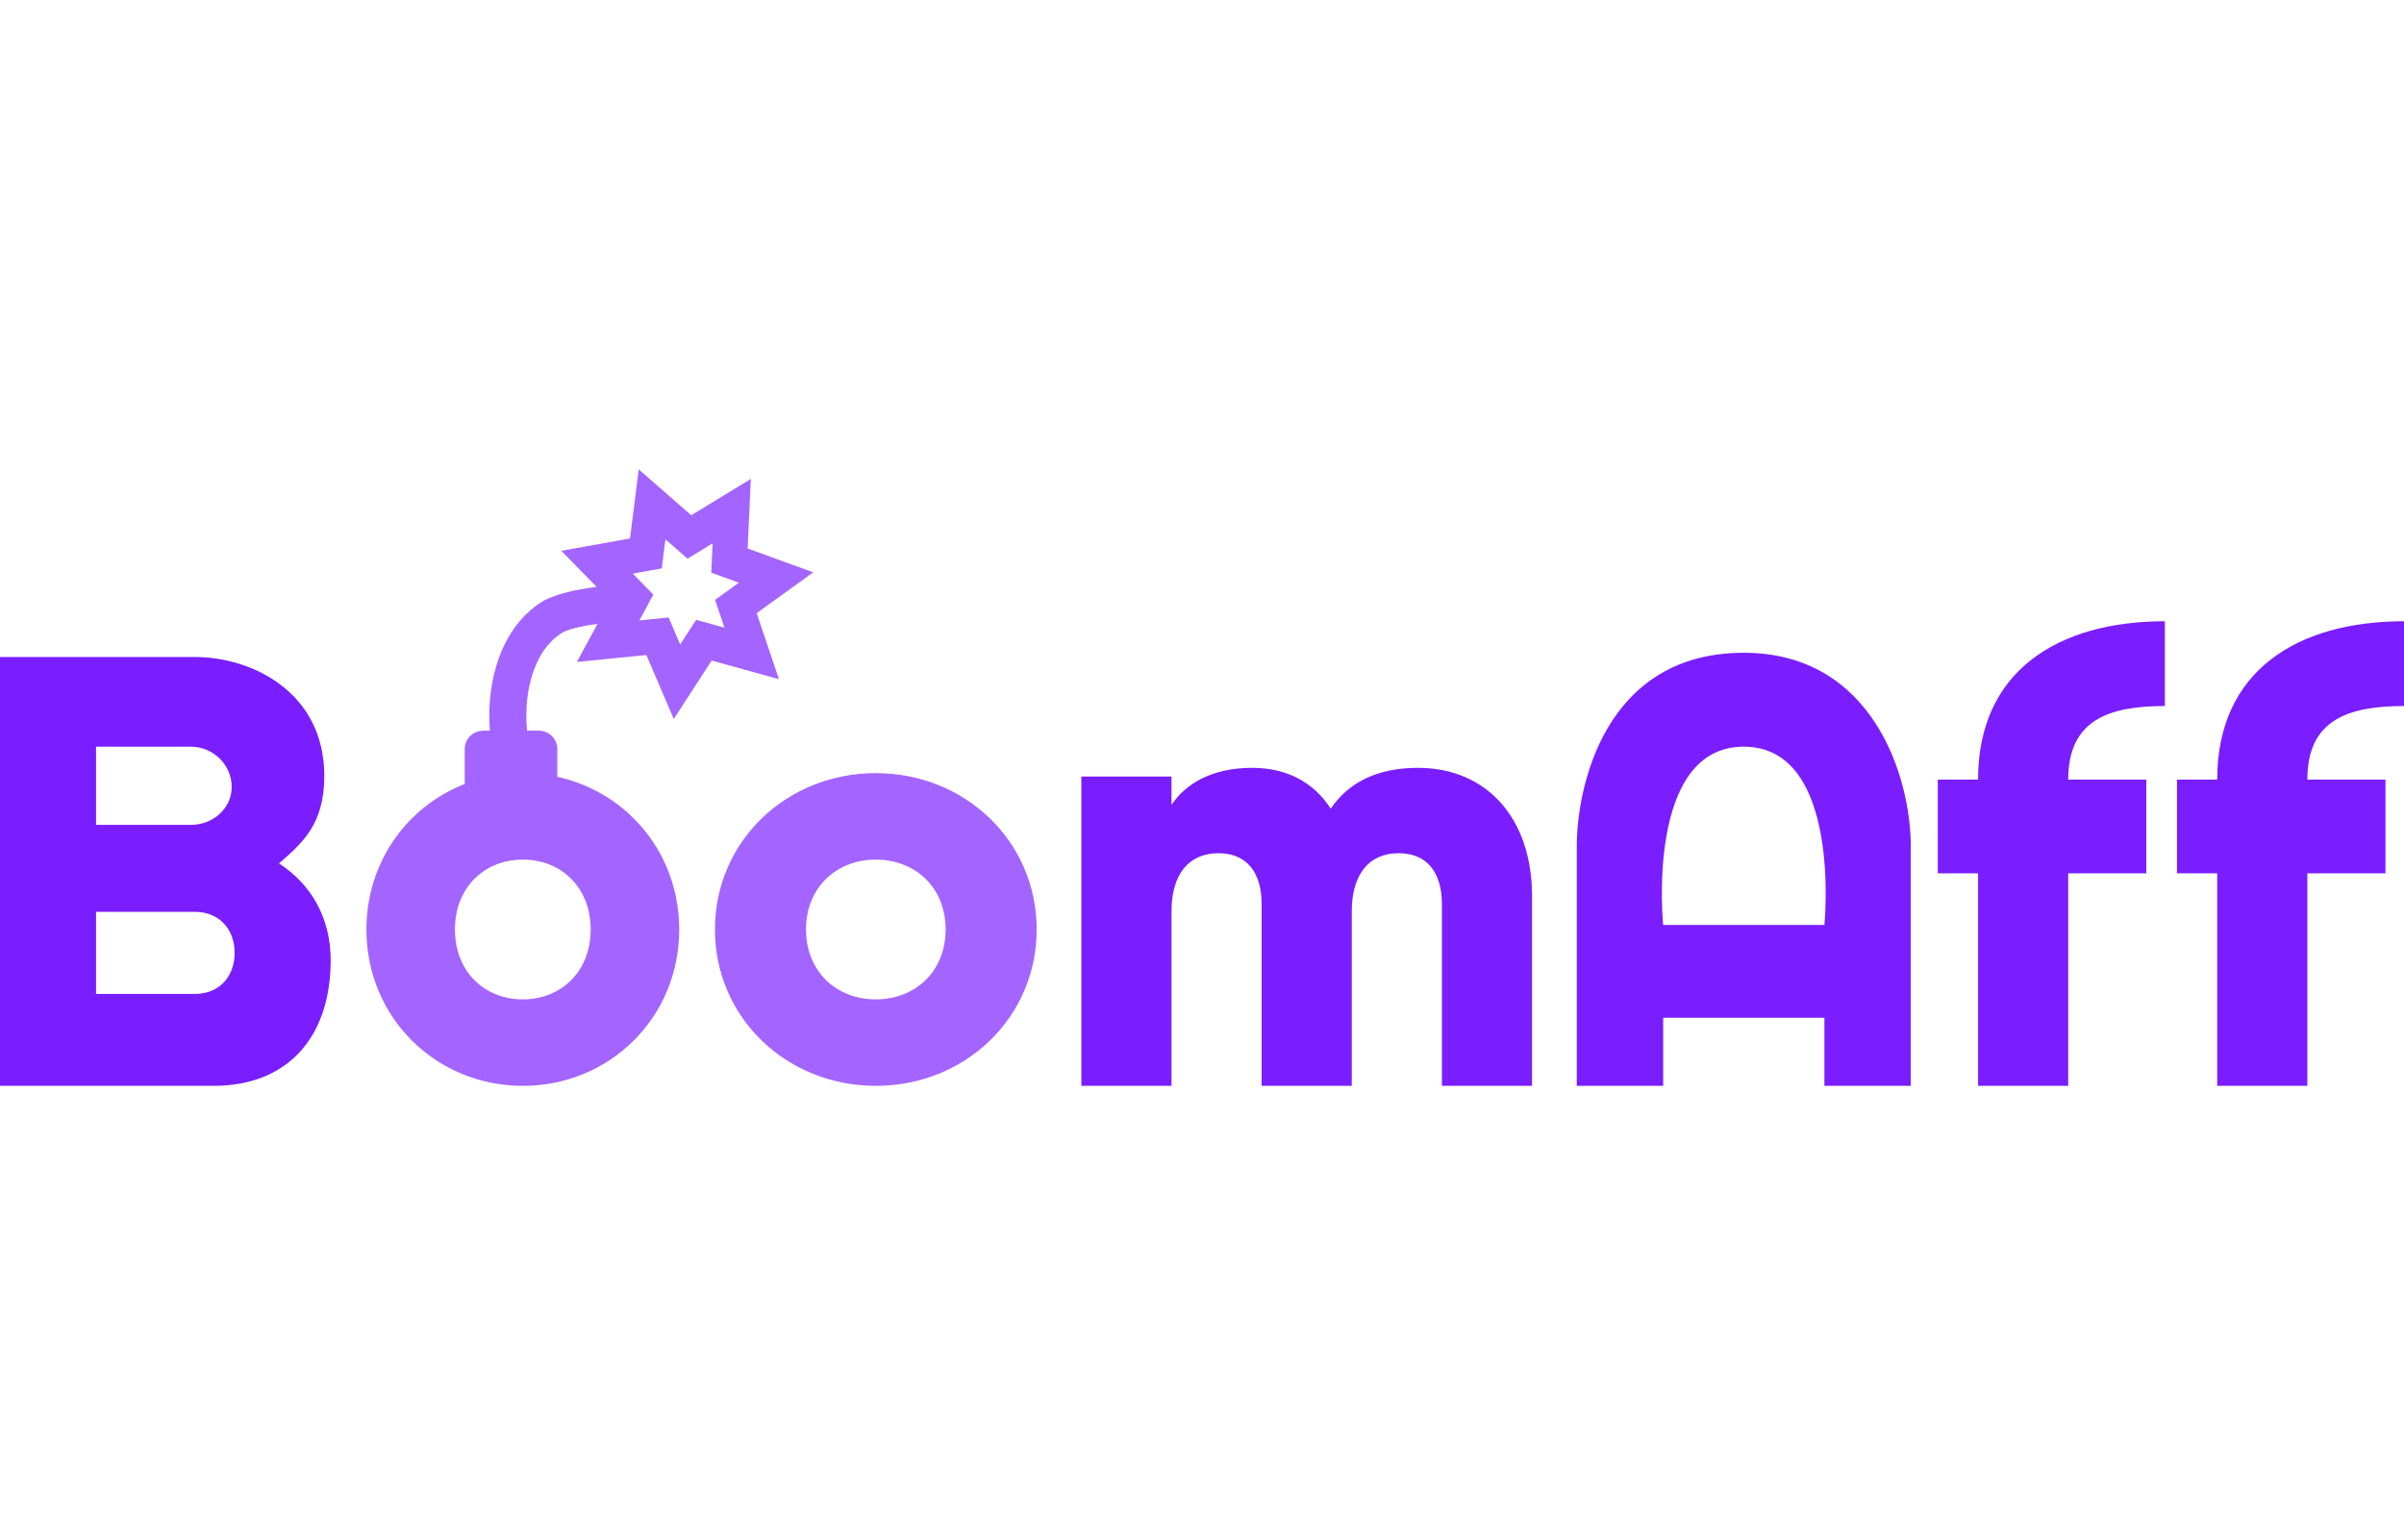 <svg width="128" height="82" viewBox="0 0 128 82" fill="none" xmlns="http://www.w3.org/2000/svg">
<path d="M27.837 57.833C32.456 57.833 36.164 54.205 36.164 49.506C36.164 44.806 32.456 41.178 27.837 41.178C23.218 41.178 19.51 44.806 19.51 49.506C19.51 54.205 23.218 57.833 27.837 57.833ZM27.837 53.228C25.794 53.228 24.223 51.745 24.223 49.506C24.223 47.266 25.794 45.784 27.837 45.784C29.879 45.784 31.451 47.266 31.451 49.506C31.451 51.745 29.879 53.228 27.837 53.228Z" fill="#A464FF"/>
<path d="M46.632 57.833C51.384 57.833 55.197 54.205 55.197 49.506C55.197 44.806 51.384 41.178 46.632 41.178C41.881 41.178 38.067 44.806 38.067 49.506C38.067 54.205 41.881 57.833 46.632 57.833ZM46.632 53.228C44.532 53.228 42.916 51.745 42.916 49.506C42.916 47.266 44.532 45.784 46.632 45.784C48.733 45.784 50.349 47.266 50.349 49.506C50.349 51.745 48.733 53.228 46.632 53.228Z" fill="#A464FF"/>
<path d="M14.857 45.988C16.072 44.911 17.267 43.933 17.267 41.327C17.267 36.888 13.446 34.992 10.365 34.992H0V57.833H11.369C15.364 57.833 17.606 55.19 17.606 51.144C17.606 48.827 16.519 47.065 14.857 45.988ZM10.168 39.77C11.35 39.77 12.337 40.735 12.337 41.91C12.337 43.084 11.318 43.933 10.168 43.933H5.114V39.77H10.168ZM10.383 52.938H5.114V48.566H10.383C11.661 48.566 12.492 49.48 12.492 50.752C12.492 52.025 11.661 52.938 10.383 52.938Z" fill="#7A1DFF"/>
<path fill-rule="evenodd" clip-rule="evenodd" d="M114.28 41.522H110.121C110.121 38.366 112.246 37.604 115.267 37.604V33.089C109.593 33.089 105.321 35.729 105.321 41.522H103.178V46.512H105.321V57.833H110.121V46.512H114.28V41.522ZM101.738 57.833H97.139V54.208H88.555V57.833H83.955V45.065C83.955 42.003 85.393 34.768 92.847 34.768C99.705 34.768 101.738 41.367 101.738 45.065V57.833ZM92.847 39.768C87.592 39.768 88.555 49.266 88.555 49.266H97.139C97.139 49.266 98.101 39.768 92.847 39.768ZM70.854 43.071C71.75 41.753 73.222 40.896 75.493 40.896C79.172 40.896 81.572 43.598 81.572 47.717V57.832H76.773V48.145C76.773 46.498 76.005 45.443 74.469 45.443C72.87 45.443 71.974 46.597 71.974 48.541V57.832H67.175V48.145C67.175 46.498 66.407 45.443 64.871 45.443C63.271 45.443 62.375 46.597 62.375 48.541V57.832H57.576V41.358H62.375V42.873C63.111 41.753 64.519 40.896 66.663 40.896C68.55 40.896 69.958 41.687 70.854 43.071ZM122.853 41.522H127.013V46.512H122.853V57.833H118.054V46.512H115.911V41.522H118.054C118.054 35.729 122.326 33.089 128 33.089V37.604C124.979 37.604 122.853 38.366 122.853 41.522Z" fill="#7A1DFF"/>
<path fill-rule="evenodd" clip-rule="evenodd" d="M39.978 25.509L39.807 29.214L43.301 30.482L40.29 32.658L41.474 36.173L37.891 35.182L35.874 38.298L34.417 34.886L30.717 35.255L31.812 33.232C31.014 33.334 30.212 33.513 29.875 33.734C29.335 34.089 28.932 34.591 28.639 35.189C28.05 36.389 27.952 37.881 28.063 38.917H28.689C29.233 38.917 29.675 39.357 29.675 39.901V41.622C29.675 42.166 29.233 42.606 28.689 42.606H25.73C25.185 42.606 24.743 42.166 24.743 41.622V39.901C24.743 39.357 25.185 38.917 25.73 38.917H26.082C25.978 37.648 26.109 35.87 26.867 34.325C27.283 33.476 27.9 32.677 28.79 32.092C29.416 31.68 30.631 31.393 31.766 31.258L29.887 29.337L33.546 28.68L34.008 25L36.806 27.443L39.978 25.509ZM37.871 30.5L39.343 31.035L38.075 31.951L38.574 33.431L37.065 33.014L36.215 34.326L35.601 32.889L34.043 33.045L34.787 31.67L33.693 30.552L35.235 30.275L35.429 28.726L36.607 29.755L37.943 28.94L37.871 30.5Z" fill="#A464FF"/>
</svg>
